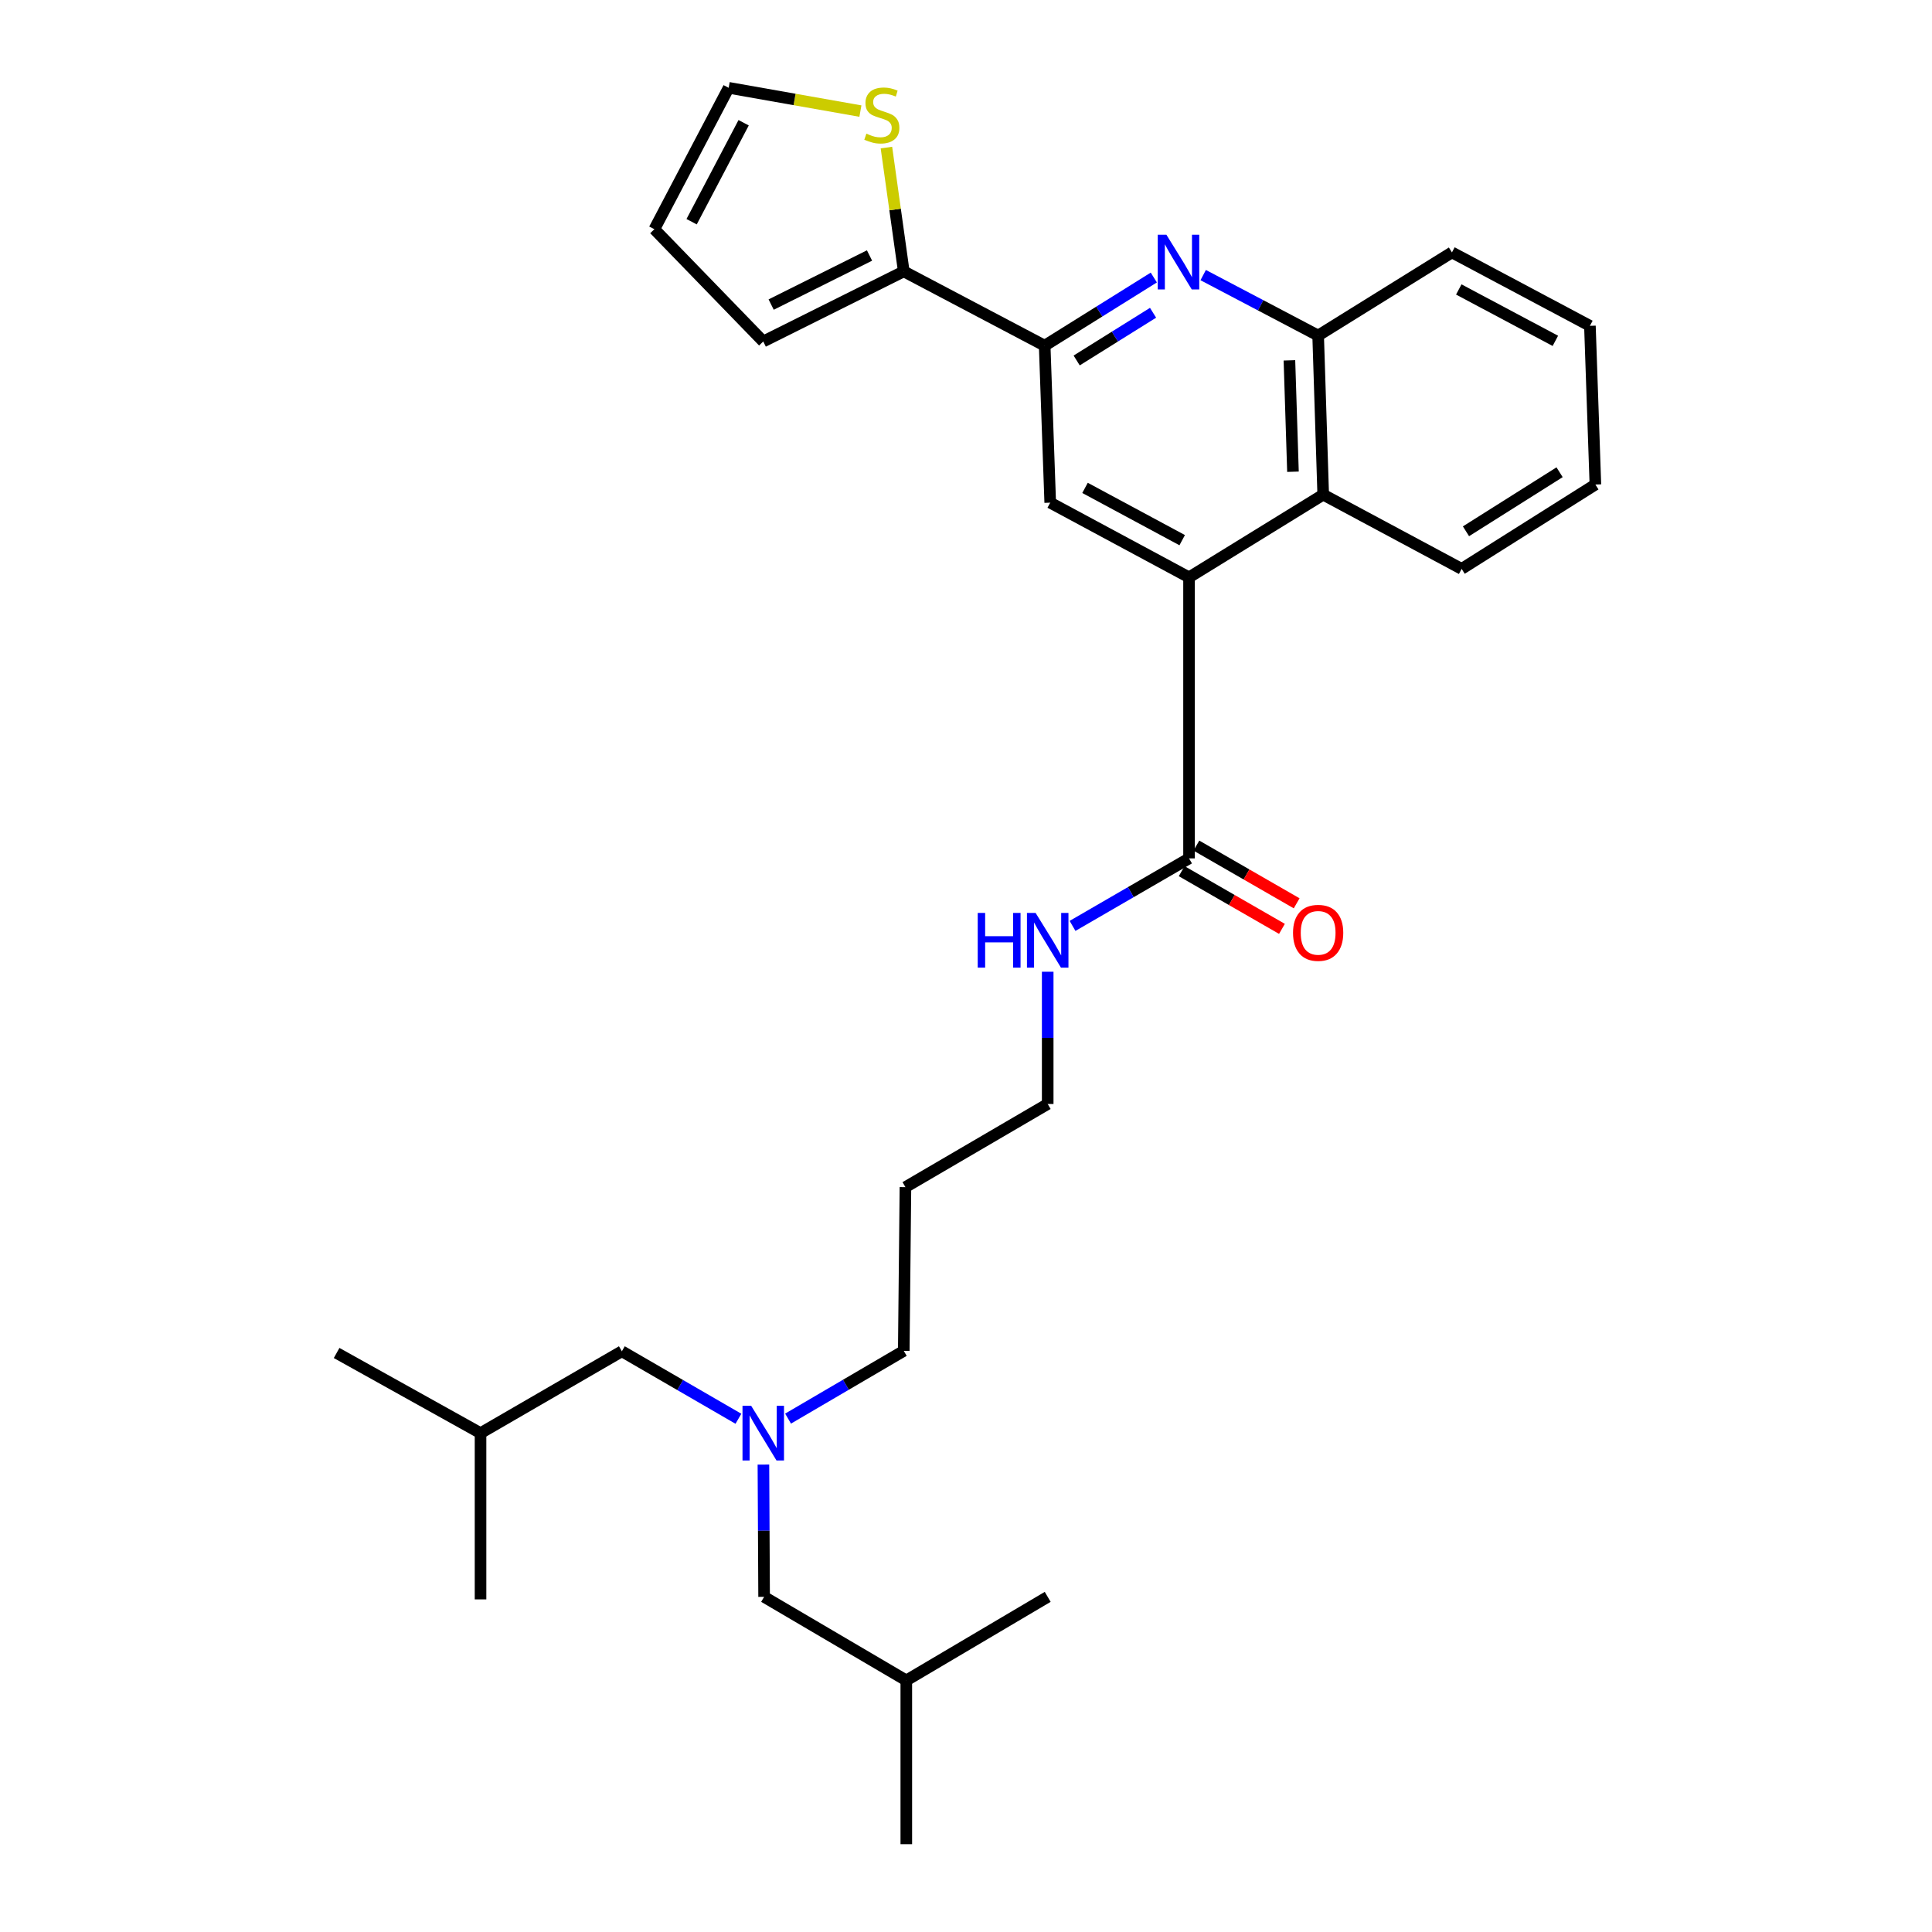 <?xml version='1.0' encoding='iso-8859-1'?>
<svg version='1.1' baseProfile='full'
              xmlns='http://www.w3.org/2000/svg'
                      xmlns:rdkit='http://www.rdkit.org/xml'
                      xmlns:xlink='http://www.w3.org/1999/xlink'
                  xml:space='preserve'
width='1000px' height='1000px' viewBox='0 0 1000 1000'>
<!-- END OF HEADER -->
<rect style='opacity:1.0;fill:#FFFFFF;stroke:none' width='1000' height='1000' x='0' y='0'> </rect>
<path class='bond-2' d='M 615.443,298.834 L 543.595,260.175' style='fill:none;fill-rule:evenodd;stroke:#000000;stroke-width:6px;stroke-linecap:butt;stroke-linejoin:miter;stroke-opacity:1' />
<path class='bond-2' d='M 611.9,279.591 L 561.606,252.529' style='fill:none;fill-rule:evenodd;stroke:#000000;stroke-width:6px;stroke-linecap:butt;stroke-linejoin:miter;stroke-opacity:1' />
<path class='bond-4' d='M 615.443,298.834 L 615.443,444.301' style='fill:none;fill-rule:evenodd;stroke:#000000;stroke-width:6px;stroke-linecap:butt;stroke-linejoin:miter;stroke-opacity:1' />
<path class='bond-5' d='M 615.443,298.834 L 684.89,256.036' style='fill:none;fill-rule:evenodd;stroke:#000000;stroke-width:6px;stroke-linecap:butt;stroke-linejoin:miter;stroke-opacity:1' />
<path class='bond-0' d='M 622.771,142.387 L 652.52,158.033' style='fill:none;fill-rule:evenodd;stroke:#0000FF;stroke-width:6px;stroke-linecap:butt;stroke-linejoin:miter;stroke-opacity:1' />
<path class='bond-0' d='M 652.52,158.033 L 682.269,173.679' style='fill:none;fill-rule:evenodd;stroke:#000000;stroke-width:6px;stroke-linecap:butt;stroke-linejoin:miter;stroke-opacity:1' />
<path class='bond-29' d='M 597.208,143.646 L 568.964,161.284' style='fill:none;fill-rule:evenodd;stroke:#0000FF;stroke-width:6px;stroke-linecap:butt;stroke-linejoin:miter;stroke-opacity:1' />
<path class='bond-29' d='M 568.964,161.284 L 540.72,178.921' style='fill:none;fill-rule:evenodd;stroke:#000000;stroke-width:6px;stroke-linecap:butt;stroke-linejoin:miter;stroke-opacity:1' />
<path class='bond-29' d='M 596.821,161.887 L 577.05,174.233' style='fill:none;fill-rule:evenodd;stroke:#0000FF;stroke-width:6px;stroke-linecap:butt;stroke-linejoin:miter;stroke-opacity:1' />
<path class='bond-29' d='M 577.05,174.233 L 557.28,186.579' style='fill:none;fill-rule:evenodd;stroke:#000000;stroke-width:6px;stroke-linecap:butt;stroke-linejoin:miter;stroke-opacity:1' />
<path class='bond-1' d='M 540.72,178.921 L 543.595,260.175' style='fill:none;fill-rule:evenodd;stroke:#000000;stroke-width:6px;stroke-linecap:butt;stroke-linejoin:miter;stroke-opacity:1' />
<path class='bond-3' d='M 540.72,178.921 L 467.787,140.465' style='fill:none;fill-rule:evenodd;stroke:#000000;stroke-width:6px;stroke-linecap:butt;stroke-linejoin:miter;stroke-opacity:1' />
<path class='bond-7' d='M 467.787,140.465 L 463.298,108.424' style='fill:none;fill-rule:evenodd;stroke:#000000;stroke-width:6px;stroke-linecap:butt;stroke-linejoin:miter;stroke-opacity:1' />
<path class='bond-7' d='M 463.298,108.424 L 458.81,76.383' style='fill:none;fill-rule:evenodd;stroke:#CCCC00;stroke-width:6px;stroke-linecap:butt;stroke-linejoin:miter;stroke-opacity:1' />
<path class='bond-8' d='M 467.787,140.465 L 395.057,176.75' style='fill:none;fill-rule:evenodd;stroke:#000000;stroke-width:6px;stroke-linecap:butt;stroke-linejoin:miter;stroke-opacity:1' />
<path class='bond-8' d='M 450.062,132.247 L 399.151,157.646' style='fill:none;fill-rule:evenodd;stroke:#000000;stroke-width:6px;stroke-linecap:butt;stroke-linejoin:miter;stroke-opacity:1' />
<path class='bond-11' d='M 611.636,450.918 L 637.585,465.85' style='fill:none;fill-rule:evenodd;stroke:#000000;stroke-width:6px;stroke-linecap:butt;stroke-linejoin:miter;stroke-opacity:1' />
<path class='bond-11' d='M 637.585,465.85 L 663.535,480.783' style='fill:none;fill-rule:evenodd;stroke:#FF0000;stroke-width:6px;stroke-linecap:butt;stroke-linejoin:miter;stroke-opacity:1' />
<path class='bond-11' d='M 619.25,437.685 L 645.2,452.618' style='fill:none;fill-rule:evenodd;stroke:#000000;stroke-width:6px;stroke-linecap:butt;stroke-linejoin:miter;stroke-opacity:1' />
<path class='bond-11' d='M 645.2,452.618 L 671.149,467.551' style='fill:none;fill-rule:evenodd;stroke:#FF0000;stroke-width:6px;stroke-linecap:butt;stroke-linejoin:miter;stroke-opacity:1' />
<path class='bond-13' d='M 615.443,444.301 L 585.293,461.773' style='fill:none;fill-rule:evenodd;stroke:#000000;stroke-width:6px;stroke-linecap:butt;stroke-linejoin:miter;stroke-opacity:1' />
<path class='bond-13' d='M 585.293,461.773 L 555.143,479.244' style='fill:none;fill-rule:evenodd;stroke:#0000FF;stroke-width:6px;stroke-linecap:butt;stroke-linejoin:miter;stroke-opacity:1' />
<path class='bond-6' d='M 684.89,256.036 L 682.269,173.679' style='fill:none;fill-rule:evenodd;stroke:#000000;stroke-width:6px;stroke-linecap:butt;stroke-linejoin:miter;stroke-opacity:1' />
<path class='bond-6' d='M 669.238,244.168 L 667.403,186.518' style='fill:none;fill-rule:evenodd;stroke:#000000;stroke-width:6px;stroke-linecap:butt;stroke-linejoin:miter;stroke-opacity:1' />
<path class='bond-17' d='M 684.89,256.036 L 756.551,294.457' style='fill:none;fill-rule:evenodd;stroke:#000000;stroke-width:6px;stroke-linecap:butt;stroke-linejoin:miter;stroke-opacity:1' />
<path class='bond-19' d='M 682.269,173.679 L 751.522,130.644' style='fill:none;fill-rule:evenodd;stroke:#000000;stroke-width:6px;stroke-linecap:butt;stroke-linejoin:miter;stroke-opacity:1' />
<path class='bond-10' d='M 445.346,57.498 L 411.254,51.476' style='fill:none;fill-rule:evenodd;stroke:#CCCC00;stroke-width:6px;stroke-linecap:butt;stroke-linejoin:miter;stroke-opacity:1' />
<path class='bond-10' d='M 411.254,51.476 L 377.161,45.455' style='fill:none;fill-rule:evenodd;stroke:#000000;stroke-width:6px;stroke-linecap:butt;stroke-linejoin:miter;stroke-opacity:1' />
<path class='bond-12' d='M 395.057,176.75 L 338.697,118.634' style='fill:none;fill-rule:evenodd;stroke:#000000;stroke-width:6px;stroke-linecap:butt;stroke-linejoin:miter;stroke-opacity:1' />
<path class='bond-9' d='M 407.904,734.271 L 437.846,716.739' style='fill:none;fill-rule:evenodd;stroke:#0000FF;stroke-width:6px;stroke-linecap:butt;stroke-linejoin:miter;stroke-opacity:1' />
<path class='bond-9' d='M 437.846,716.739 L 467.787,699.207' style='fill:none;fill-rule:evenodd;stroke:#000000;stroke-width:6px;stroke-linecap:butt;stroke-linejoin:miter;stroke-opacity:1' />
<path class='bond-14' d='M 395.142,758.072 L 395.32,792.302' style='fill:none;fill-rule:evenodd;stroke:#0000FF;stroke-width:6px;stroke-linecap:butt;stroke-linejoin:miter;stroke-opacity:1' />
<path class='bond-14' d='M 395.32,792.302 L 395.498,826.533' style='fill:none;fill-rule:evenodd;stroke:#000000;stroke-width:6px;stroke-linecap:butt;stroke-linejoin:miter;stroke-opacity:1' />
<path class='bond-15' d='M 382.203,734.35 L 352.041,716.885' style='fill:none;fill-rule:evenodd;stroke:#0000FF;stroke-width:6px;stroke-linecap:butt;stroke-linejoin:miter;stroke-opacity:1' />
<path class='bond-15' d='M 352.041,716.885 L 321.878,699.419' style='fill:none;fill-rule:evenodd;stroke:#000000;stroke-width:6px;stroke-linecap:butt;stroke-linejoin:miter;stroke-opacity:1' />
<path class='bond-31' d='M 377.161,45.455 L 338.697,118.634' style='fill:none;fill-rule:evenodd;stroke:#000000;stroke-width:6px;stroke-linecap:butt;stroke-linejoin:miter;stroke-opacity:1' />
<path class='bond-31' d='M 384.905,63.535 L 357.981,114.76' style='fill:none;fill-rule:evenodd;stroke:#000000;stroke-width:6px;stroke-linecap:butt;stroke-linejoin:miter;stroke-opacity:1' />
<path class='bond-20' d='M 542.289,502.971 L 542.289,537.197' style='fill:none;fill-rule:evenodd;stroke:#0000FF;stroke-width:6px;stroke-linecap:butt;stroke-linejoin:miter;stroke-opacity:1' />
<path class='bond-20' d='M 542.289,537.197 L 542.289,571.423' style='fill:none;fill-rule:evenodd;stroke:#000000;stroke-width:6px;stroke-linecap:butt;stroke-linejoin:miter;stroke-opacity:1' />
<path class='bond-22' d='M 395.498,826.533 L 469.102,869.789' style='fill:none;fill-rule:evenodd;stroke:#000000;stroke-width:6px;stroke-linecap:butt;stroke-linejoin:miter;stroke-opacity:1' />
<path class='bond-21' d='M 321.878,699.419 L 248.724,741.793' style='fill:none;fill-rule:evenodd;stroke:#000000;stroke-width:6px;stroke-linecap:butt;stroke-linejoin:miter;stroke-opacity:1' />
<path class='bond-16' d='M 468.652,614.459 L 542.289,571.423' style='fill:none;fill-rule:evenodd;stroke:#000000;stroke-width:6px;stroke-linecap:butt;stroke-linejoin:miter;stroke-opacity:1' />
<path class='bond-18' d='M 468.652,614.459 L 467.787,699.207' style='fill:none;fill-rule:evenodd;stroke:#000000;stroke-width:6px;stroke-linecap:butt;stroke-linejoin:miter;stroke-opacity:1' />
<path class='bond-27' d='M 756.551,294.457 L 825.769,250.794' style='fill:none;fill-rule:evenodd;stroke:#000000;stroke-width:6px;stroke-linecap:butt;stroke-linejoin:miter;stroke-opacity:1' />
<path class='bond-27' d='M 758.789,274.995 L 807.241,244.431' style='fill:none;fill-rule:evenodd;stroke:#000000;stroke-width:6px;stroke-linecap:butt;stroke-linejoin:miter;stroke-opacity:1' />
<path class='bond-30' d='M 751.522,130.644 L 822.937,168.65' style='fill:none;fill-rule:evenodd;stroke:#000000;stroke-width:6px;stroke-linecap:butt;stroke-linejoin:miter;stroke-opacity:1' />
<path class='bond-30' d='M 755.061,149.822 L 805.052,176.426' style='fill:none;fill-rule:evenodd;stroke:#000000;stroke-width:6px;stroke-linecap:butt;stroke-linejoin:miter;stroke-opacity:1' />
<path class='bond-25' d='M 248.724,741.793 L 248.724,827.839' style='fill:none;fill-rule:evenodd;stroke:#000000;stroke-width:6px;stroke-linecap:butt;stroke-linejoin:miter;stroke-opacity:1' />
<path class='bond-26' d='M 248.724,741.793 L 174.231,700.301' style='fill:none;fill-rule:evenodd;stroke:#000000;stroke-width:6px;stroke-linecap:butt;stroke-linejoin:miter;stroke-opacity:1' />
<path class='bond-23' d='M 469.102,869.789 L 469.102,954.545' style='fill:none;fill-rule:evenodd;stroke:#000000;stroke-width:6px;stroke-linecap:butt;stroke-linejoin:miter;stroke-opacity:1' />
<path class='bond-24' d='M 469.102,869.789 L 542.289,826.533' style='fill:none;fill-rule:evenodd;stroke:#000000;stroke-width:6px;stroke-linecap:butt;stroke-linejoin:miter;stroke-opacity:1' />
<path class='bond-28' d='M 825.769,250.794 L 822.937,168.65' style='fill:none;fill-rule:evenodd;stroke:#000000;stroke-width:6px;stroke-linecap:butt;stroke-linejoin:miter;stroke-opacity:1' />
<path  class='atom-1' d='M 603.729 121.505
L 613.009 136.505
Q 613.929 137.985, 615.409 140.665
Q 616.889 143.345, 616.969 143.505
L 616.969 121.505
L 620.729 121.505
L 620.729 149.825
L 616.849 149.825
L 606.889 133.425
Q 605.729 131.505, 604.489 129.305
Q 603.289 127.105, 602.929 126.425
L 602.929 149.825
L 599.249 149.825
L 599.249 121.505
L 603.729 121.505
' fill='#0000FF'/>
<path  class='atom-8' d='M 448.439 69.178
Q 448.759 69.298, 450.079 69.858
Q 451.399 70.418, 452.839 70.778
Q 454.319 71.098, 455.759 71.098
Q 458.439 71.098, 459.999 69.818
Q 461.559 68.498, 461.559 66.218
Q 461.559 64.658, 460.759 63.698
Q 459.999 62.738, 458.799 62.218
Q 457.599 61.698, 455.599 61.098
Q 453.079 60.338, 451.559 59.618
Q 450.079 58.898, 448.999 57.378
Q 447.959 55.858, 447.959 53.298
Q 447.959 49.738, 450.359 47.538
Q 452.799 45.338, 457.599 45.338
Q 460.879 45.338, 464.599 46.898
L 463.679 49.978
Q 460.279 48.578, 457.719 48.578
Q 454.959 48.578, 453.439 49.738
Q 451.919 50.858, 451.959 52.818
Q 451.959 54.338, 452.719 55.258
Q 453.519 56.178, 454.639 56.698
Q 455.799 57.218, 457.719 57.818
Q 460.279 58.618, 461.799 59.418
Q 463.319 60.218, 464.399 61.858
Q 465.519 63.458, 465.519 66.218
Q 465.519 70.138, 462.879 72.258
Q 460.279 74.338, 455.919 74.338
Q 453.399 74.338, 451.479 73.778
Q 449.599 73.258, 447.359 72.338
L 448.439 69.178
' fill='#CCCC00'/>
<path  class='atom-10' d='M 388.797 727.633
L 398.077 742.633
Q 398.997 744.113, 400.477 746.793
Q 401.957 749.473, 402.037 749.633
L 402.037 727.633
L 405.797 727.633
L 405.797 755.953
L 401.917 755.953
L 391.957 739.553
Q 390.797 737.633, 389.557 735.433
Q 388.357 733.233, 387.997 732.553
L 387.997 755.953
L 384.317 755.953
L 384.317 727.633
L 388.797 727.633
' fill='#0000FF'/>
<path  class='atom-12' d='M 669.269 482.837
Q 669.269 476.037, 672.629 472.237
Q 675.989 468.437, 682.269 468.437
Q 688.549 468.437, 691.909 472.237
Q 695.269 476.037, 695.269 482.837
Q 695.269 489.717, 691.869 493.637
Q 688.469 497.517, 682.269 497.517
Q 676.029 497.517, 672.629 493.637
Q 669.269 489.757, 669.269 482.837
M 682.269 494.317
Q 686.589 494.317, 688.909 491.437
Q 691.269 488.517, 691.269 482.837
Q 691.269 477.277, 688.909 474.477
Q 686.589 471.637, 682.269 471.637
Q 677.949 471.637, 675.589 474.437
Q 673.269 477.237, 673.269 482.837
Q 673.269 488.557, 675.589 491.437
Q 677.949 494.317, 682.269 494.317
' fill='#FF0000'/>
<path  class='atom-14' d='M 506.069 472.532
L 509.909 472.532
L 509.909 484.572
L 524.389 484.572
L 524.389 472.532
L 528.229 472.532
L 528.229 500.852
L 524.389 500.852
L 524.389 487.772
L 509.909 487.772
L 509.909 500.852
L 506.069 500.852
L 506.069 472.532
' fill='#0000FF'/>
<path  class='atom-14' d='M 536.029 472.532
L 545.309 487.532
Q 546.229 489.012, 547.709 491.692
Q 549.189 494.372, 549.269 494.532
L 549.269 472.532
L 553.029 472.532
L 553.029 500.852
L 549.149 500.852
L 539.189 484.452
Q 538.029 482.532, 536.789 480.332
Q 535.589 478.132, 535.229 477.452
L 535.229 500.852
L 531.549 500.852
L 531.549 472.532
L 536.029 472.532
' fill='#0000FF'/>
</svg>
